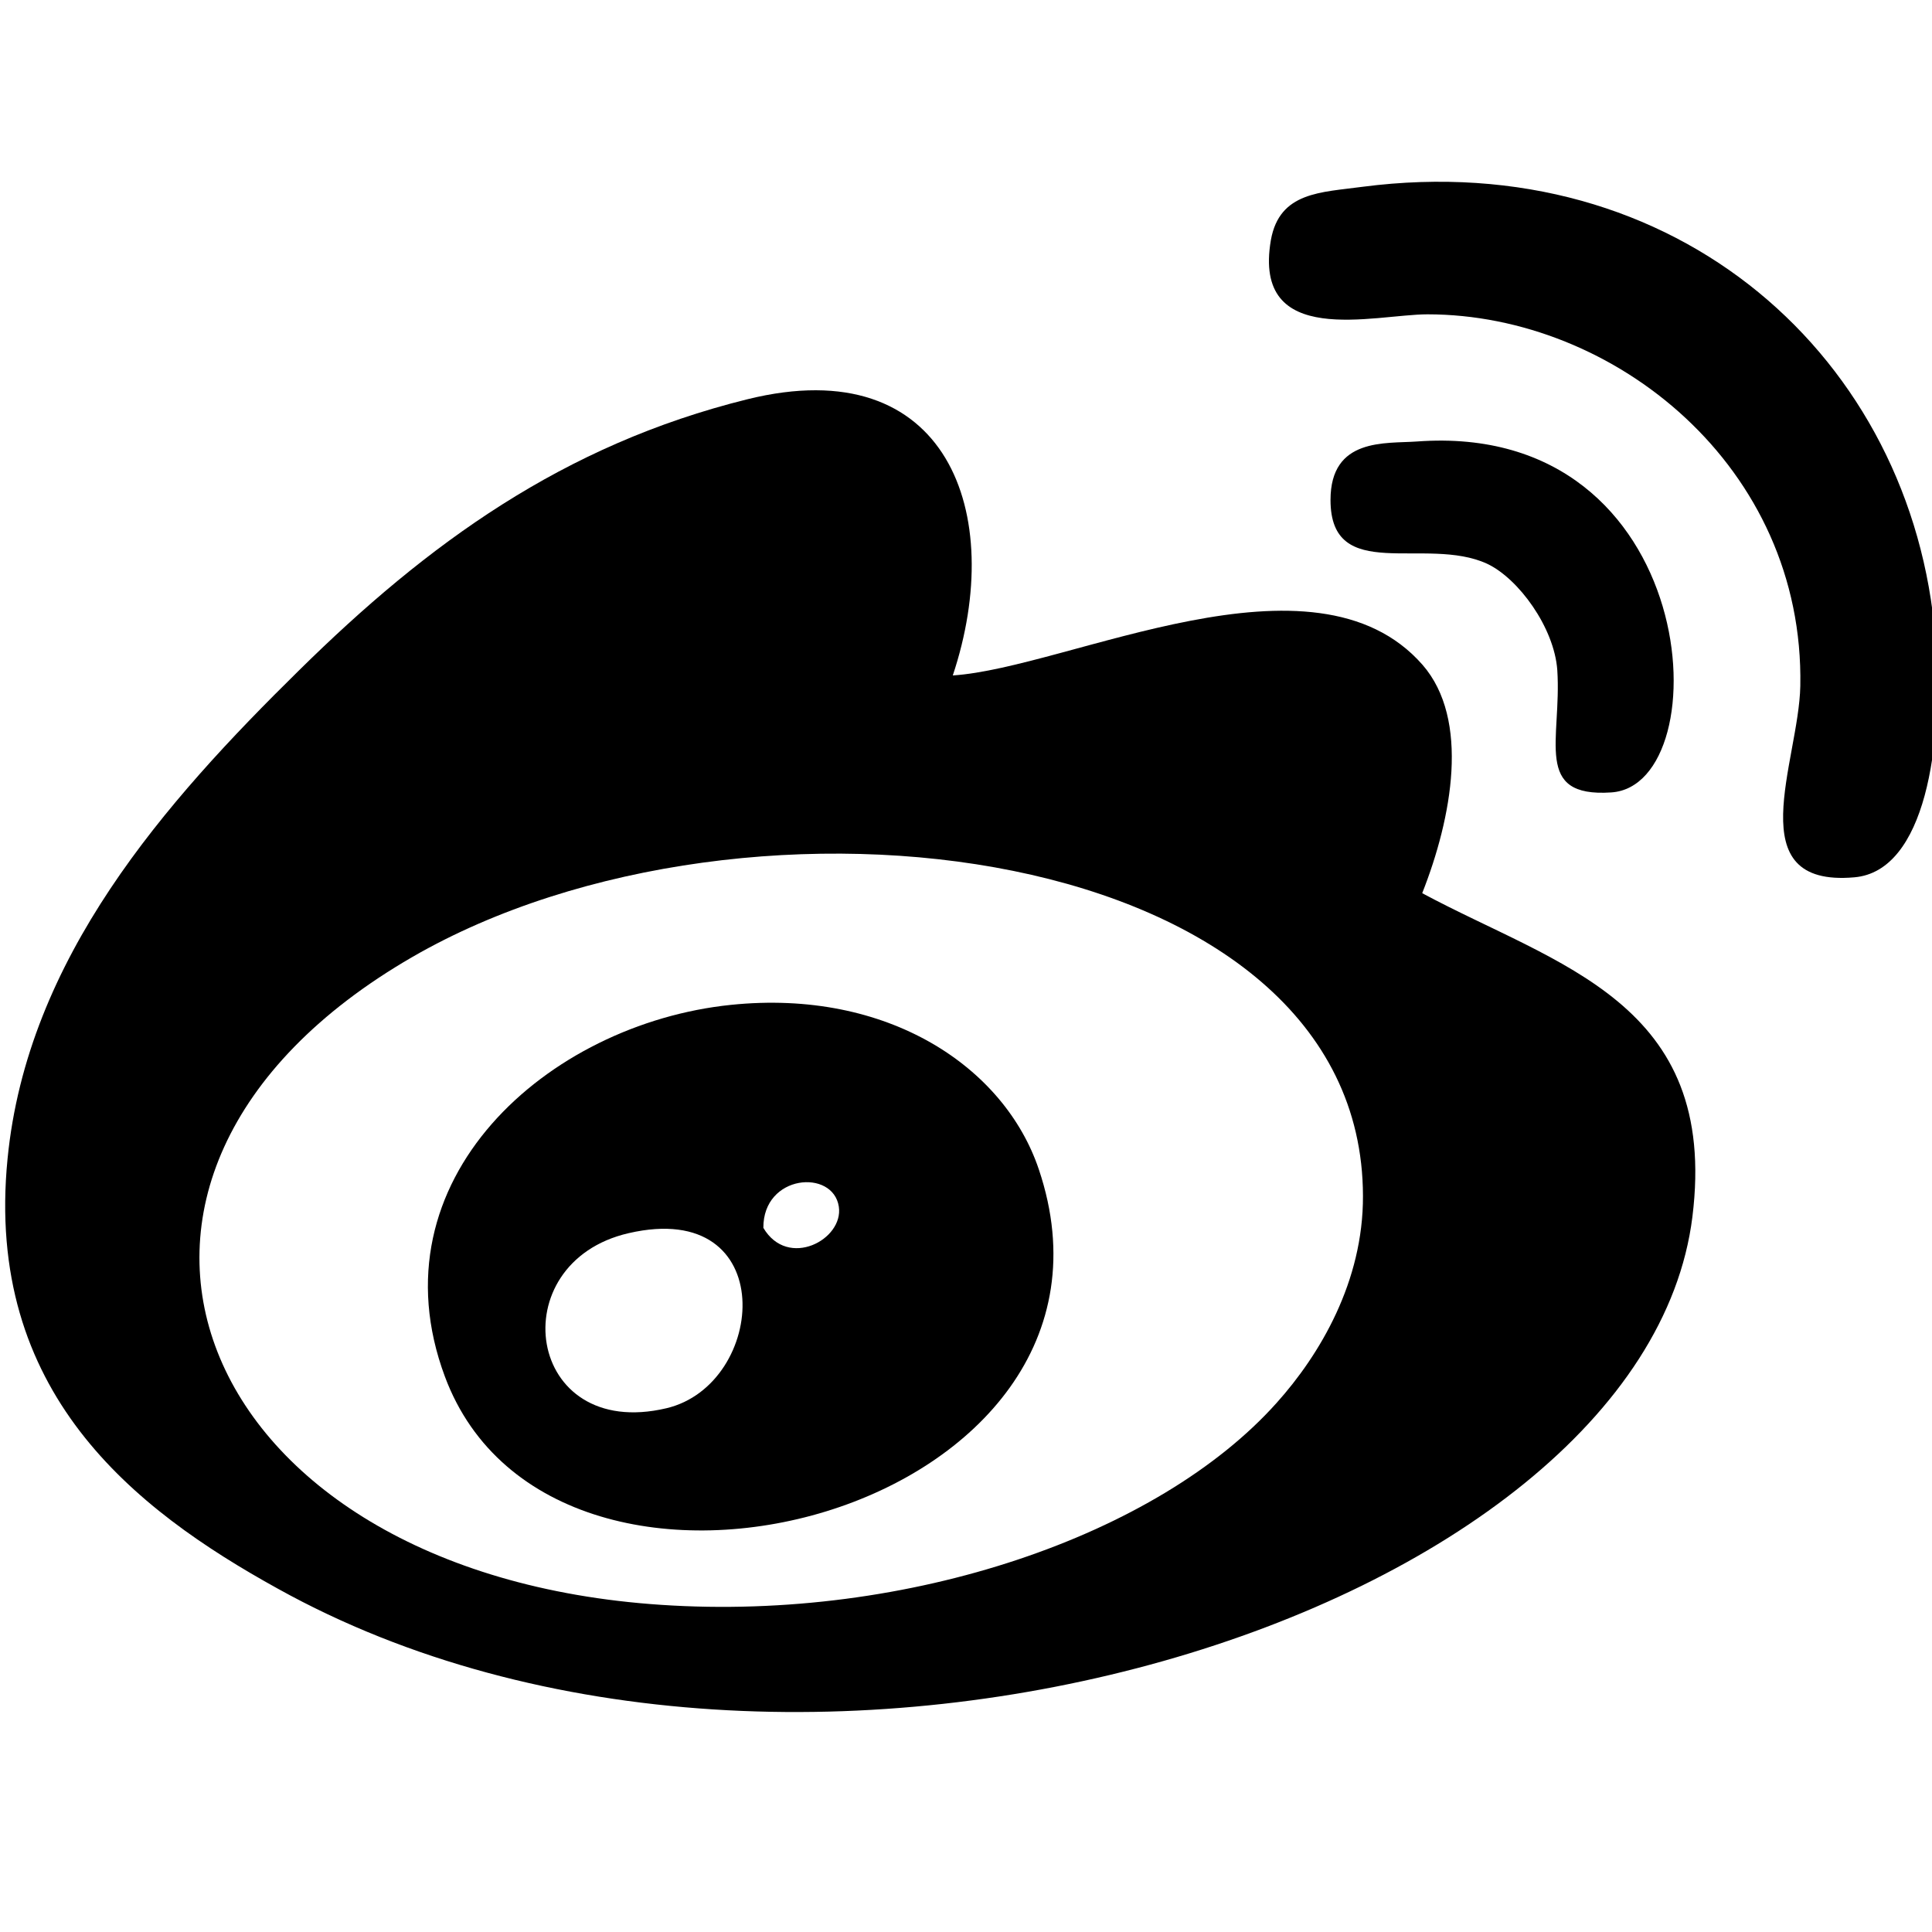 <?xml version="1.0" encoding="utf-8"?>
<!-- Generator: Adobe Illustrator 24.3.0, SVG Export Plug-In . SVG Version: 6.00 Build 0)  -->
<svg version="1.1" xmlns="http://www.w3.org/2000/svg" xmlns:xlink="http://www.w3.org/1999/xlink" x="0px" y="0px"
	 viewBox="0 0 512 512" style="enable-background:new 0 0 512 512;" xml:space="preserve">
<style type="text/css">
	.st0{display:none;}
	.st1{display:inline;}
</style>
<g id="图层_1" image-rendering="optimizeQuality" text-rendering="geometricPrecision" shape-rendering="geometricPrecision" xmlns:xodm="http://www.corel.com/coreldraw/odm/2003" class="st0">
	<g id="Layer_x0020_1" class="st1">
		<path d="M252.3,138.3c-11.7,0.2-21.6,10.2-21.4,21.6c0.2,11.8,9.9,21,22,20.9c12.1-0.1,21.2-9.5,21.1-21.5
			C273.9,147.4,264.2,138.1,252.3,138.3L252.3,138.3z M402.7,274.6c-9.3-0.1-17.2,7.5-17.6,16.9c-0.4,10,7.4,18.3,17.3,18.3
			c9.6,0,17.2-7.2,17.5-16.8C420.4,282.9,412.6,274.6,402.7,274.6L402.7,274.6z M310.2,293c0.4-10-7.7-18.4-17.7-18.5
			c-9.9,0-18.2,8.5-17.9,18.3c0.3,9.4,8.3,17,17.8,17.1C301.8,309.9,309.8,302.5,310.2,293L310.2,293z M420,457.4
			c-14.6-1.5-30,6.9-45.3,8.5c-46.6,4.8-88.4-8.2-122.8-40.1c-65.5-60.6-56.1-153.5,19.6-203.2c67.4-44.1,166.1-29.4,213.6,31.8
			c41.4,53.4,36.6,124.4-14,169.3c-23.6,21-13.7,27.6-7.6,52C449.9,469.6,434.9,458.9,420,457.4L420,457.4z M117.2,138.3
			c-11.9-0.4-21.8,8.8-22.1,20.6c-0.4,11.9,8.8,21.5,20.8,21.8c11.9,0.3,22-8.8,22.4-20.5C138.7,148.6,128.6,138.7,117.2,138.3z
			 M189.4,352c-18.6-2.3-35.5-4.8-52.5-6.3c-5.9-0.5-12.8,0.2-17.8,3c-16.5,9.3-32.3,19.8-51.1,31.6c3.4-15.6,5.7-29.2,9.6-42.3
			c2.9-9.6,1.6-15-7.3-21.3C-44.8,235.5-8.5,86,120.3,43.9c100.3-32.8,226.2,24.9,236.6,135.6C260.1,184.6,180.7,249.6,189.4,352z"
			/>
	</g>
</g>
<g id="图层_2" class="st0">
	<path class="st1" d="M509.8,93.9c-1.7-1.7-4.4-2.2-6.6-1.7c-11.6,5-23.2,9.4-35.3,12.1c13.2-12.7,23.2-28.7,28.7-46.9
		c0.6-2.2,0-4.4-1.7-6.1c-1.7-1.7-4.4-1.7-6.1-0.6c-18.8,11.6-38.6,19.3-60.1,24.3c-19.9-21-47.4-32.5-76.1-32.5l0,0
		c-33.1,0-63.4,15.4-84.4,41.9c-18.8,24.3-27,55.7-22.1,86C169.4,165,97.2,126.4,47.6,64.1c-1.1-1.7-2.8-2.2-5-2.2
		c-1.7,0-3.3,1.1-4.4,2.8c-8.8,17.1-13.8,36.4-13.8,55.7c0,30.3,12.1,58.5,32.5,78.9c-8.8-2.2-17.1-5.5-25.4-9.9
		c-1.7-1.1-3.9-1.1-5.5,0c-1.7,1.1-2.8,2.8-2.8,5v1.1c0,44.1,25.9,83.3,64,100.4c-7.2,0-14.3-0.6-21.5-1.7c-1.7-0.6-3.9,0.6-5,1.7
		c-1.1,1.7-1.7,3.3-1.1,5.5c12.7,39.7,45.8,68.4,85.5,75C112.6,398.9,73.5,411,33.8,411c-7.7,0-16-0.6-24.3-1.7
		c-2.8-0.6-5,1.1-6.1,3.9c-1.1,2.2,0,5,2.2,6.6c48,31.4,102.6,48,158.8,48c0,0,0,0,0.6,0c184.8,0,295.1-153.9,295.1-302.8
		c0-3.9,0-7.2,0-11c19.3-14.9,36.4-33.1,49.6-53.5C511.4,98.3,511.4,96.1,509.8,93.9z"/>
</g>
<g id="图层_3" class="st0">
	<g id="Layer_2" class="st1">
		<path d="M159,280.1h27.6c2.7,0,4.8,2.2,4.8,4.8l0,0v174.4c0,9,7.3,16.3,16.3,16.3h63.5c9,0,16.3-7.3,16.3-16.3V284.9
			c0-2.7,2.2-4.8,4.8-4.8l0,0h45.9c8.2,0.1,15.1-5.9,16.3-13.9l10.7-63.9c1.8-8.8-4-17.4-12.8-19.2c-1.1-0.2-2.3-0.3-3.5-0.3h-53.8
			c-4.2,0-7.6-3.4-7.6-7.6l0,0v-40.7c-1-8,4.8-15.3,12.8-16.3c1.2-0.1,2.3-0.1,3.5,0H352c9,0,16.3-7.3,16.3-16.3V37.3
			c0-9-7.3-16.3-16.3-16.3h-57.3c-105.9,0-103.2,85.3-103.2,97.8v59.4c0,2.7-2.2,4.8-4.8,4.8l0,0H159c-9,0-16.3,7.3-16.3,16.3v63.9
			c-0.4,9,6.6,16.6,15.5,17C158.5,280.1,158.8,280.1,159,280.1z"/>
	</g>
</g>
<g id="图层_4" class="st0">
	<path class="st1" d="M443.3,146.9c-0.4,0-38.1-0.7-70.3-24.3c-28.1-20.5-37.8-65.1-39.3-81.6v-2.2h-68.3v294.8
		c0,35.4-28.8,64.2-64.2,64.2S137,368.9,137,333.5s28.8-64.2,64.2-64.2h21.6v-68.3h-21.6c-73,0-132.5,59.5-132.5,132.5
		S128.2,466,201.2,466s132.5-59.5,132.5-132.5v-155c49.6,35.6,103.2,36.8,109.4,36.8v-68.3L443.3,146.9z"/>
</g>
<g id="图层_5" class="st0">
	<g class="st1">
		<path d="M463.9,458L463.9,458l0.1,0V307.2c0-73.7-15.9-130.5-102.1-130.5c-41.4,0-69.3,22.7-80.6,44.3h-1.2v-37.4h-81.7V458h85.1
			V322.1c0-35.8,6.8-70.4,51.1-70.4c43.7,0,44.3,40.8,44.3,72.7V458L463.9,458z"/>
		<path d="M59.8,183.6H145V458H59.8L59.8,183.6z"/>
		<path d="M102.4,47C75.1,47,53,69.1,53,96.4s22.1,49.8,49.4,49.8s49.4-22.6,49.4-49.8C151.7,69.1,129.6,47,102.4,47z"/>
	</g>
</g>
<g id="图层_6">
	<path d="M512.9,169.2c2.2,28.1-2.6,61.7-21.5,63.3c-30.8,2.7-14.7-30.6-14.3-50.7c1.1-58.1-49.3-98.5-98.8-98.5
		c-14,0-46.5,9.3-41.5-19.7c2.3-12.8,13.3-12.6,24.3-14.1C444.3,38.7,507,94.9,512.9,169.2z"/>
	<path d="M376.9,236.7c35.7,19.2,78.7,28.8,71.6,85.8c-13.1,105.2-235.8,175.8-374.9,98.5C35.4,399.9-4.1,368.9,2,307.1
		c5.2-53.2,41.6-94.4,77.3-129.5c34-33.5,69.9-59.7,118.8-71.8c53-13.1,68.7,30.3,54.4,73.2c30.7-2,95.7-35.7,124.5-2.8
		C389.6,190.7,384.8,216.7,376.9,236.7L376.9,236.7z M338.3,371.8c11.5-12.8,23-32.2,22.9-54.9c-0.2-93.8-162.9-114.7-251.9-63.3
		C8.1,312.1,50.8,417.1,175.2,425.3C241,429.7,307,406.8,338.3,371.8L338.3,371.8z"/>
	<path d="M427,210c-20.8,1.4-13.1-14-14.3-32.4c-0.8-11.3-10.3-24.3-18.6-28.2c-16.3-7.5-41.5,5.5-41.5-16.9
		c0-16.6,14.6-14.9,22.9-15.5C451.4,111.4,456.1,208.1,427,210z"/>
	<path d="M275.3,309.9c30.5,90.6-128.4,132.8-157.4,54.9c-19.4-52.1,27.2-93.5,75.8-98.5C235.3,262,266.2,282.8,275.3,309.9
		L275.3,309.9z M202.3,325.4c6.5,11,21.3,3.1,20-5.6C220.8,309.7,202.2,311.2,202.3,325.4z M176.6,373.2c26.7-6.3,30.3-55.7-10-46.4
		C132.7,334.6,139.3,382,176.6,373.2z"/>
</g>
</svg>
